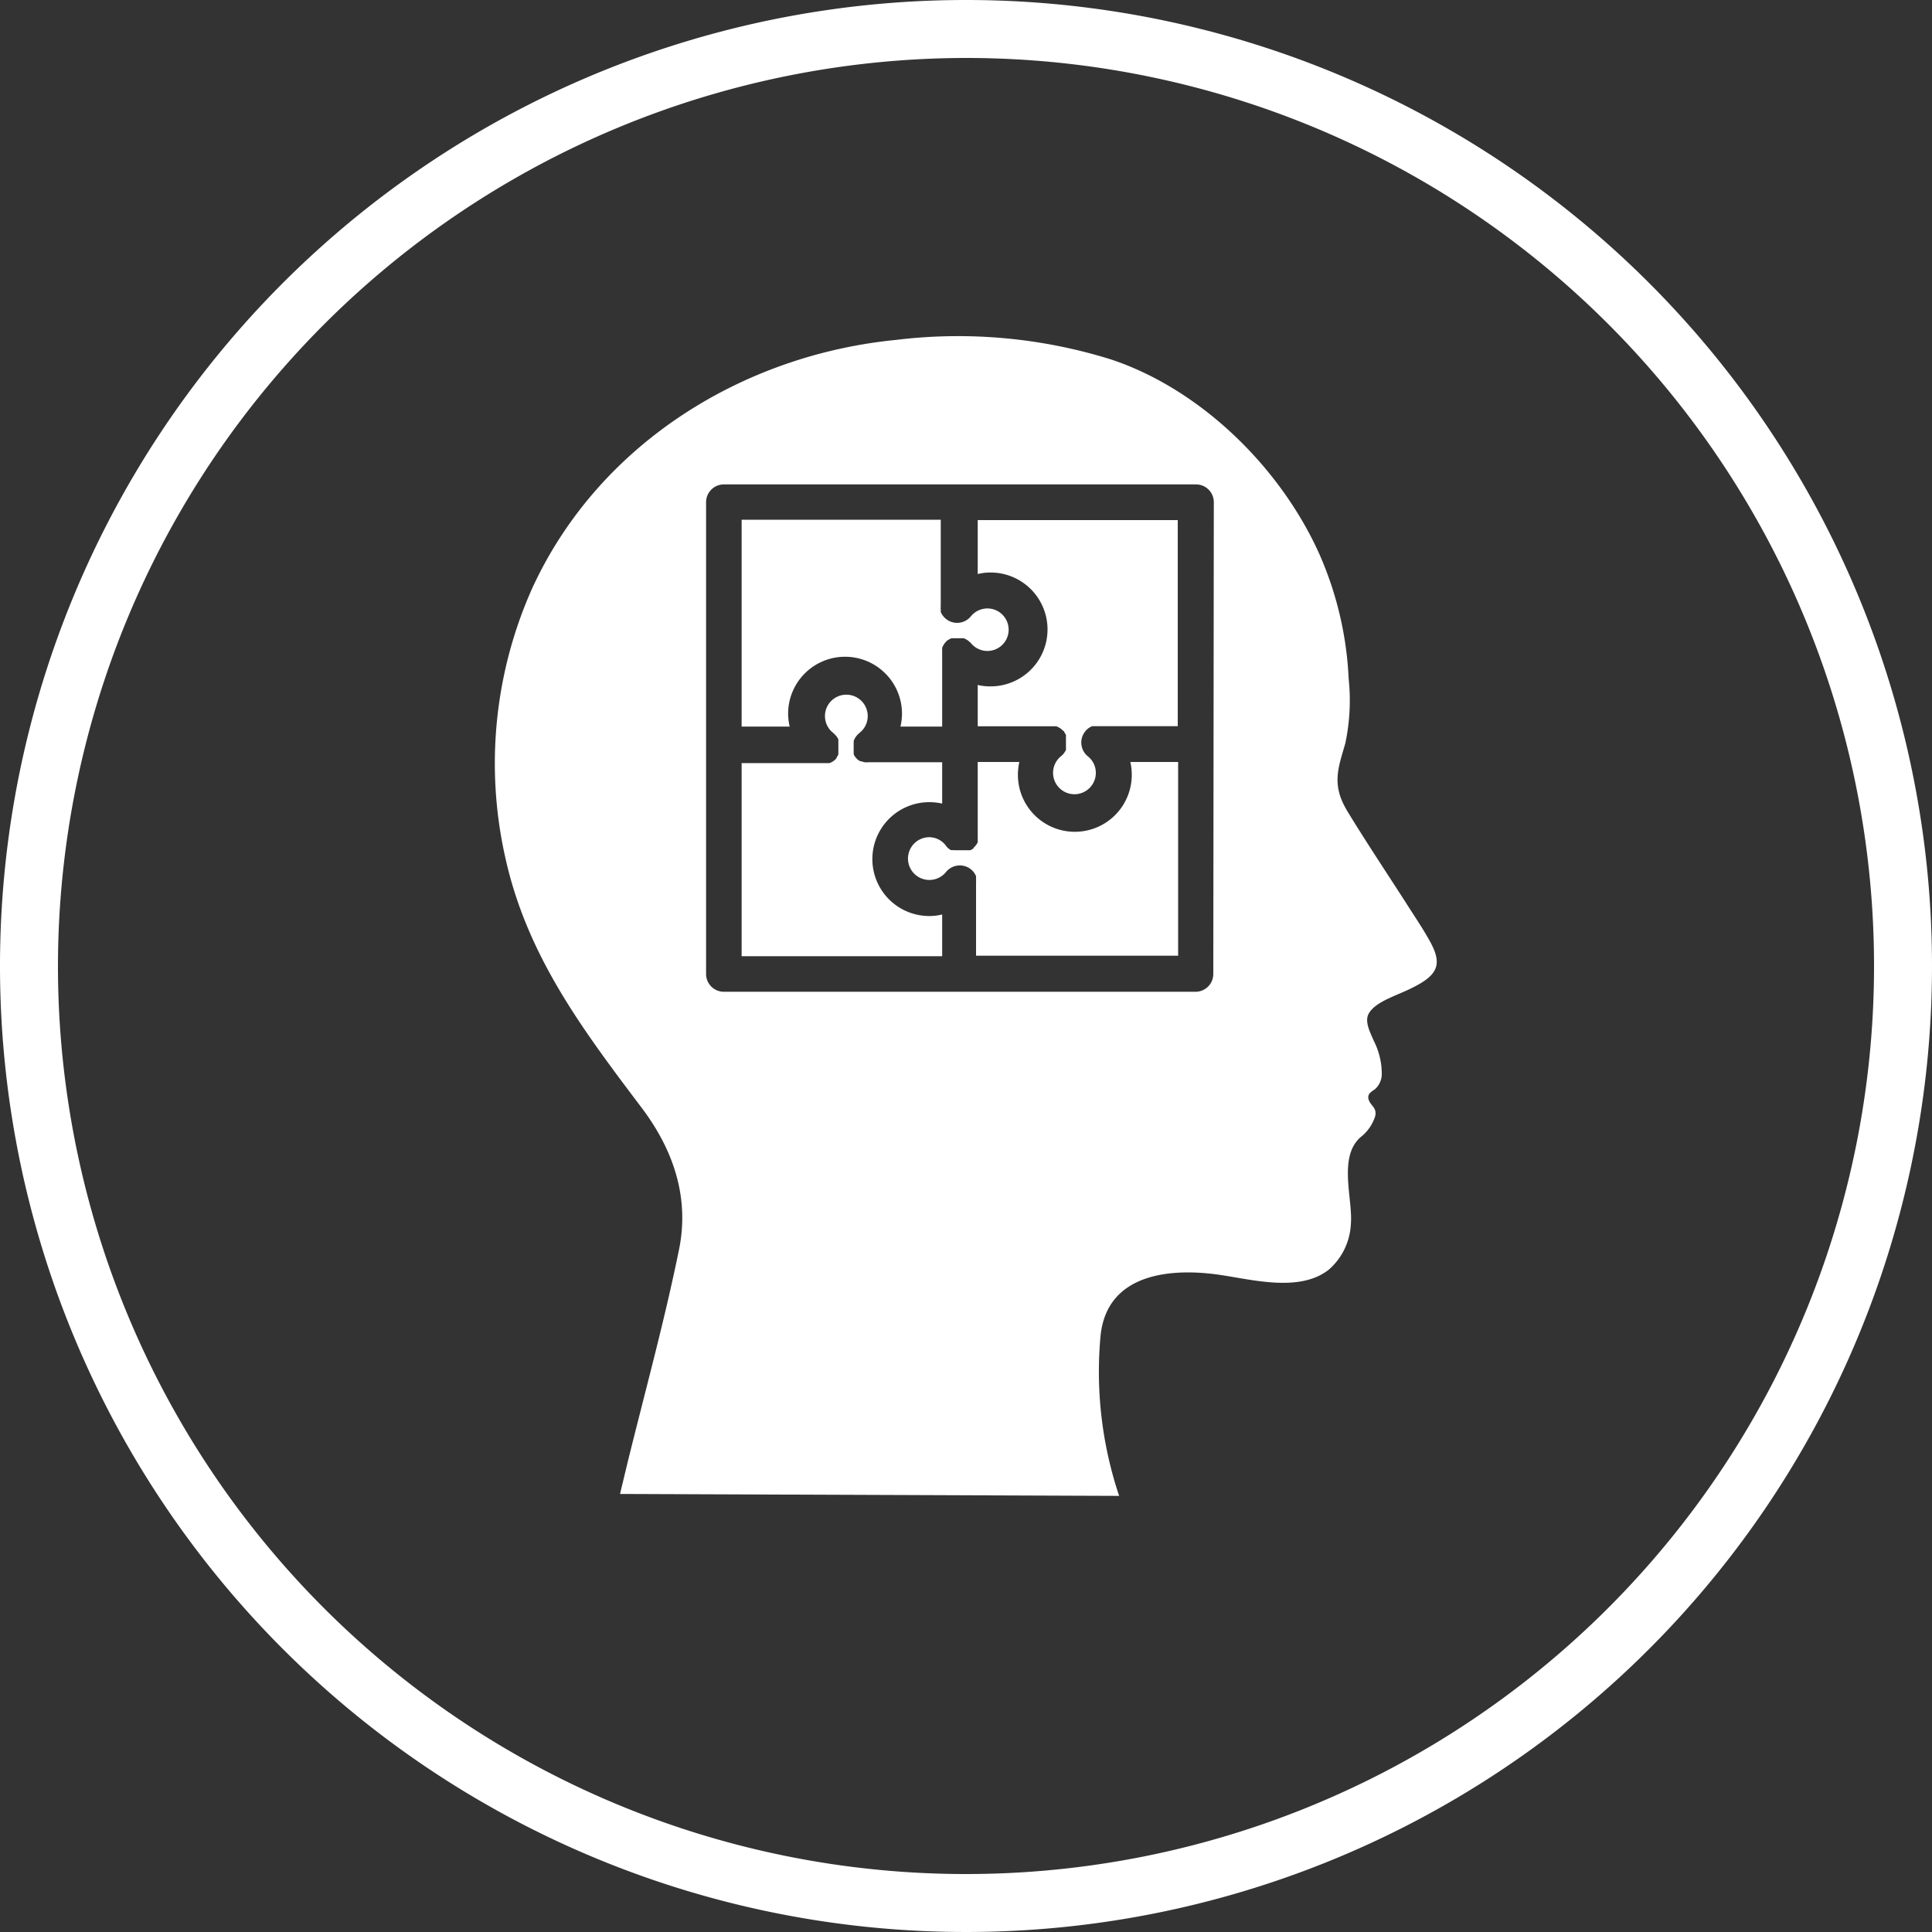 <svg xmlns="http://www.w3.org/2000/svg" id="Слой_1" data-name="Слой 1" viewBox="0 0 150 150"><rect x="0" y="0" width="150" height="150" fill="#333333" stroke="none"/><defs><style>.cls-1{fill:#fff}</style></defs><path class="cls-1" d="M61.31 56.41a4.31 4.31 0 0 1-.12-1 4.42 4.42 0 0 1 8.84 0 4.31 4.31 0 0 1-.12 1h3.24v-5.98a.93.93 0 0 1 0-.13.61.61 0 0 1 .05-.12l.06-.11.08-.12.08-.1.11-.11a.57.57 0 0 1 .13-.08l.1-.06.13-.05h.93l.12.05.12.07.11.07.1.09.11.1a1.65 1.65 0 1 0 1.29-2.69 1.66 1.66 0 0 0-1.29.61 1.38 1.38 0 0 1-1.94.2 1.46 1.46 0 0 1-.4-.53v-.2a.65.65 0 0 1 0-.2 1 1 0 0 1 0-.17v-6.6H57.58v16.06Z"/><path class="cls-1" d="M73.15 71a4.07 4.07 0 0 1-1 .12 4.42 4.42 0 1 1 0-8.84 4.62 4.62 0 0 1 1 .11v-3.21h-5.69a1.35 1.35 0 0 1-.29 0h-.07l-.21-.07h-.09l-.16-.1-.09-.07-.13-.14-.08-.12-.06-.11v-.38a.76.76 0 0 1 0-.15v-.13a.68.68 0 0 1 0-.14.51.51 0 0 1 0-.13.65.65 0 0 0 0-.13l.06-.12.06-.12.08-.11.08-.1.11-.1.06-.06a1.64 1.64 0 0 0 .64-1.31 1.66 1.66 0 1 0-2.66 1.33l.05.05.1.1.09.1.07.11.07.12v.65a.77.77 0 0 1 0 .15.5.5 0 0 1 0 .12v.26l-.06.11-.08.13v.05l-.11.11-.09.08-.12.08-.11.06-.13.05H57.58v14.99h15.57Z"/><path class="cls-1" d="M111 73.05c-.55-1-1.24-2-1.87-3-1.51-2.35-3.06-4.67-4.51-7.05a7.22 7.22 0 0 1-.41-.78c-.73-1.68-.21-2.91.24-4.51a16 16 0 0 0 .26-5 27 27 0 0 0-2.27-9.68c-3-6.7-9.18-12.79-16.17-15.12a39.83 39.83 0 0 0-16.7-1.52c-12 1.18-23.16 8.15-28.27 19.33a33.32 33.32 0 0 0-2 21.16c1.73 7.49 6 13.14 10.52 19.13 2.48 3.28 3.72 7 2.9 11-1.13 5.56-2.63 11-4 16.56-.19.81-.39 1.61-.58 2.42l38.75.15a30.33 30.33 0 0 1-1.45-12.36c.46-5 5.59-5.39 9.53-4.76 2.5.39 6 1.27 8.18-.43a5 5 0 0 0 1.73-3.55c.17-1.92-1-5.17.73-6.73a3.34 3.34 0 0 0 1.16-1.65c.17-.75-.5-.84-.54-1.47a.49.49 0 0 1 .19-.38c.11-.1.23-.17.35-.26a1.59 1.59 0 0 0 .51-1.11 5.65 5.65 0 0 0-.62-2.63c-.24-.58-.73-1.45-.41-2.08.52-1 2.3-1.45 3.54-2.11 1.86-.95 2.21-1.79 1.21-3.57Zm-16.8 2.57A1.38 1.38 0 0 1 92.86 77H56.2a1.38 1.38 0 0 1-1.38-1.38V39a1.38 1.38 0 0 1 1.38-1.39h36.66A1.38 1.38 0 0 1 94.24 39Z"/><path class="cls-1" d="M87.76 59.16a4.6 4.6 0 0 1 .11 1 4.42 4.42 0 0 1-8.84 0 4.6 4.6 0 0 1 .11-1h-3.23v5.7a.76.76 0 0 1 0 .15v.13a.93.93 0 0 1 0 .13.61.61 0 0 1 0 .12l-.06.12-.08.11-.08.1a.52.52 0 0 1-.11.1.12.12 0 0 1 0 .05.57.57 0 0 1-.13.08l-.1.06h-1.19l-.34-.01-.11-.07-.11-.09a.94.94 0 0 1-.1-.1 1.64 1.64 0 0 0-1.34-.74 1.66 1.66 0 1 0 1.29 2.7 1.38 1.38 0 0 1 1.94-.2 1.33 1.33 0 0 1 .39.53.3.3 0 0 1 0 .08v.12a1.18 1.18 0 0 1 0 .2 1 1 0 0 1 0 .17v5.6h15.69V59.16Z"/><path class="cls-1" d="M75.91 44.57a4.07 4.07 0 0 1 1-.12 4.42 4.42 0 0 1 0 8.84 4.06 4.06 0 0 1-1-.11v3.21h6.11l.12.05.12.07.11.07.1.09a.47.47 0 0 1 .1.1h.05v.05l.07.12.07.11v.12a.78.78 0 0 1 0 .14v.12a.76.76 0 0 1 0 .15v.4a.65.65 0 0 1 0 .13.61.61 0 0 1 0 .12.75.75 0 0 1-.07.12l-.07.11-.08.1-.1.1-.06.05a1.66 1.66 0 1 0 2.7 1.29 1.64 1.64 0 0 0-.62-1.28 1.38 1.38 0 0 1-.2-1.94 1.3 1.3 0 0 1 .54-.4H91.44v-16H75.91Z"/><path class="cls-1" d="M75 4.5A70.5 70.5 0 1 1 4.5 75 70.58 70.58 0 0 1 75 4.5M75 0a75 75 0 1 0 75 75A75 75 0 0 0 75 0Z"/></svg>
